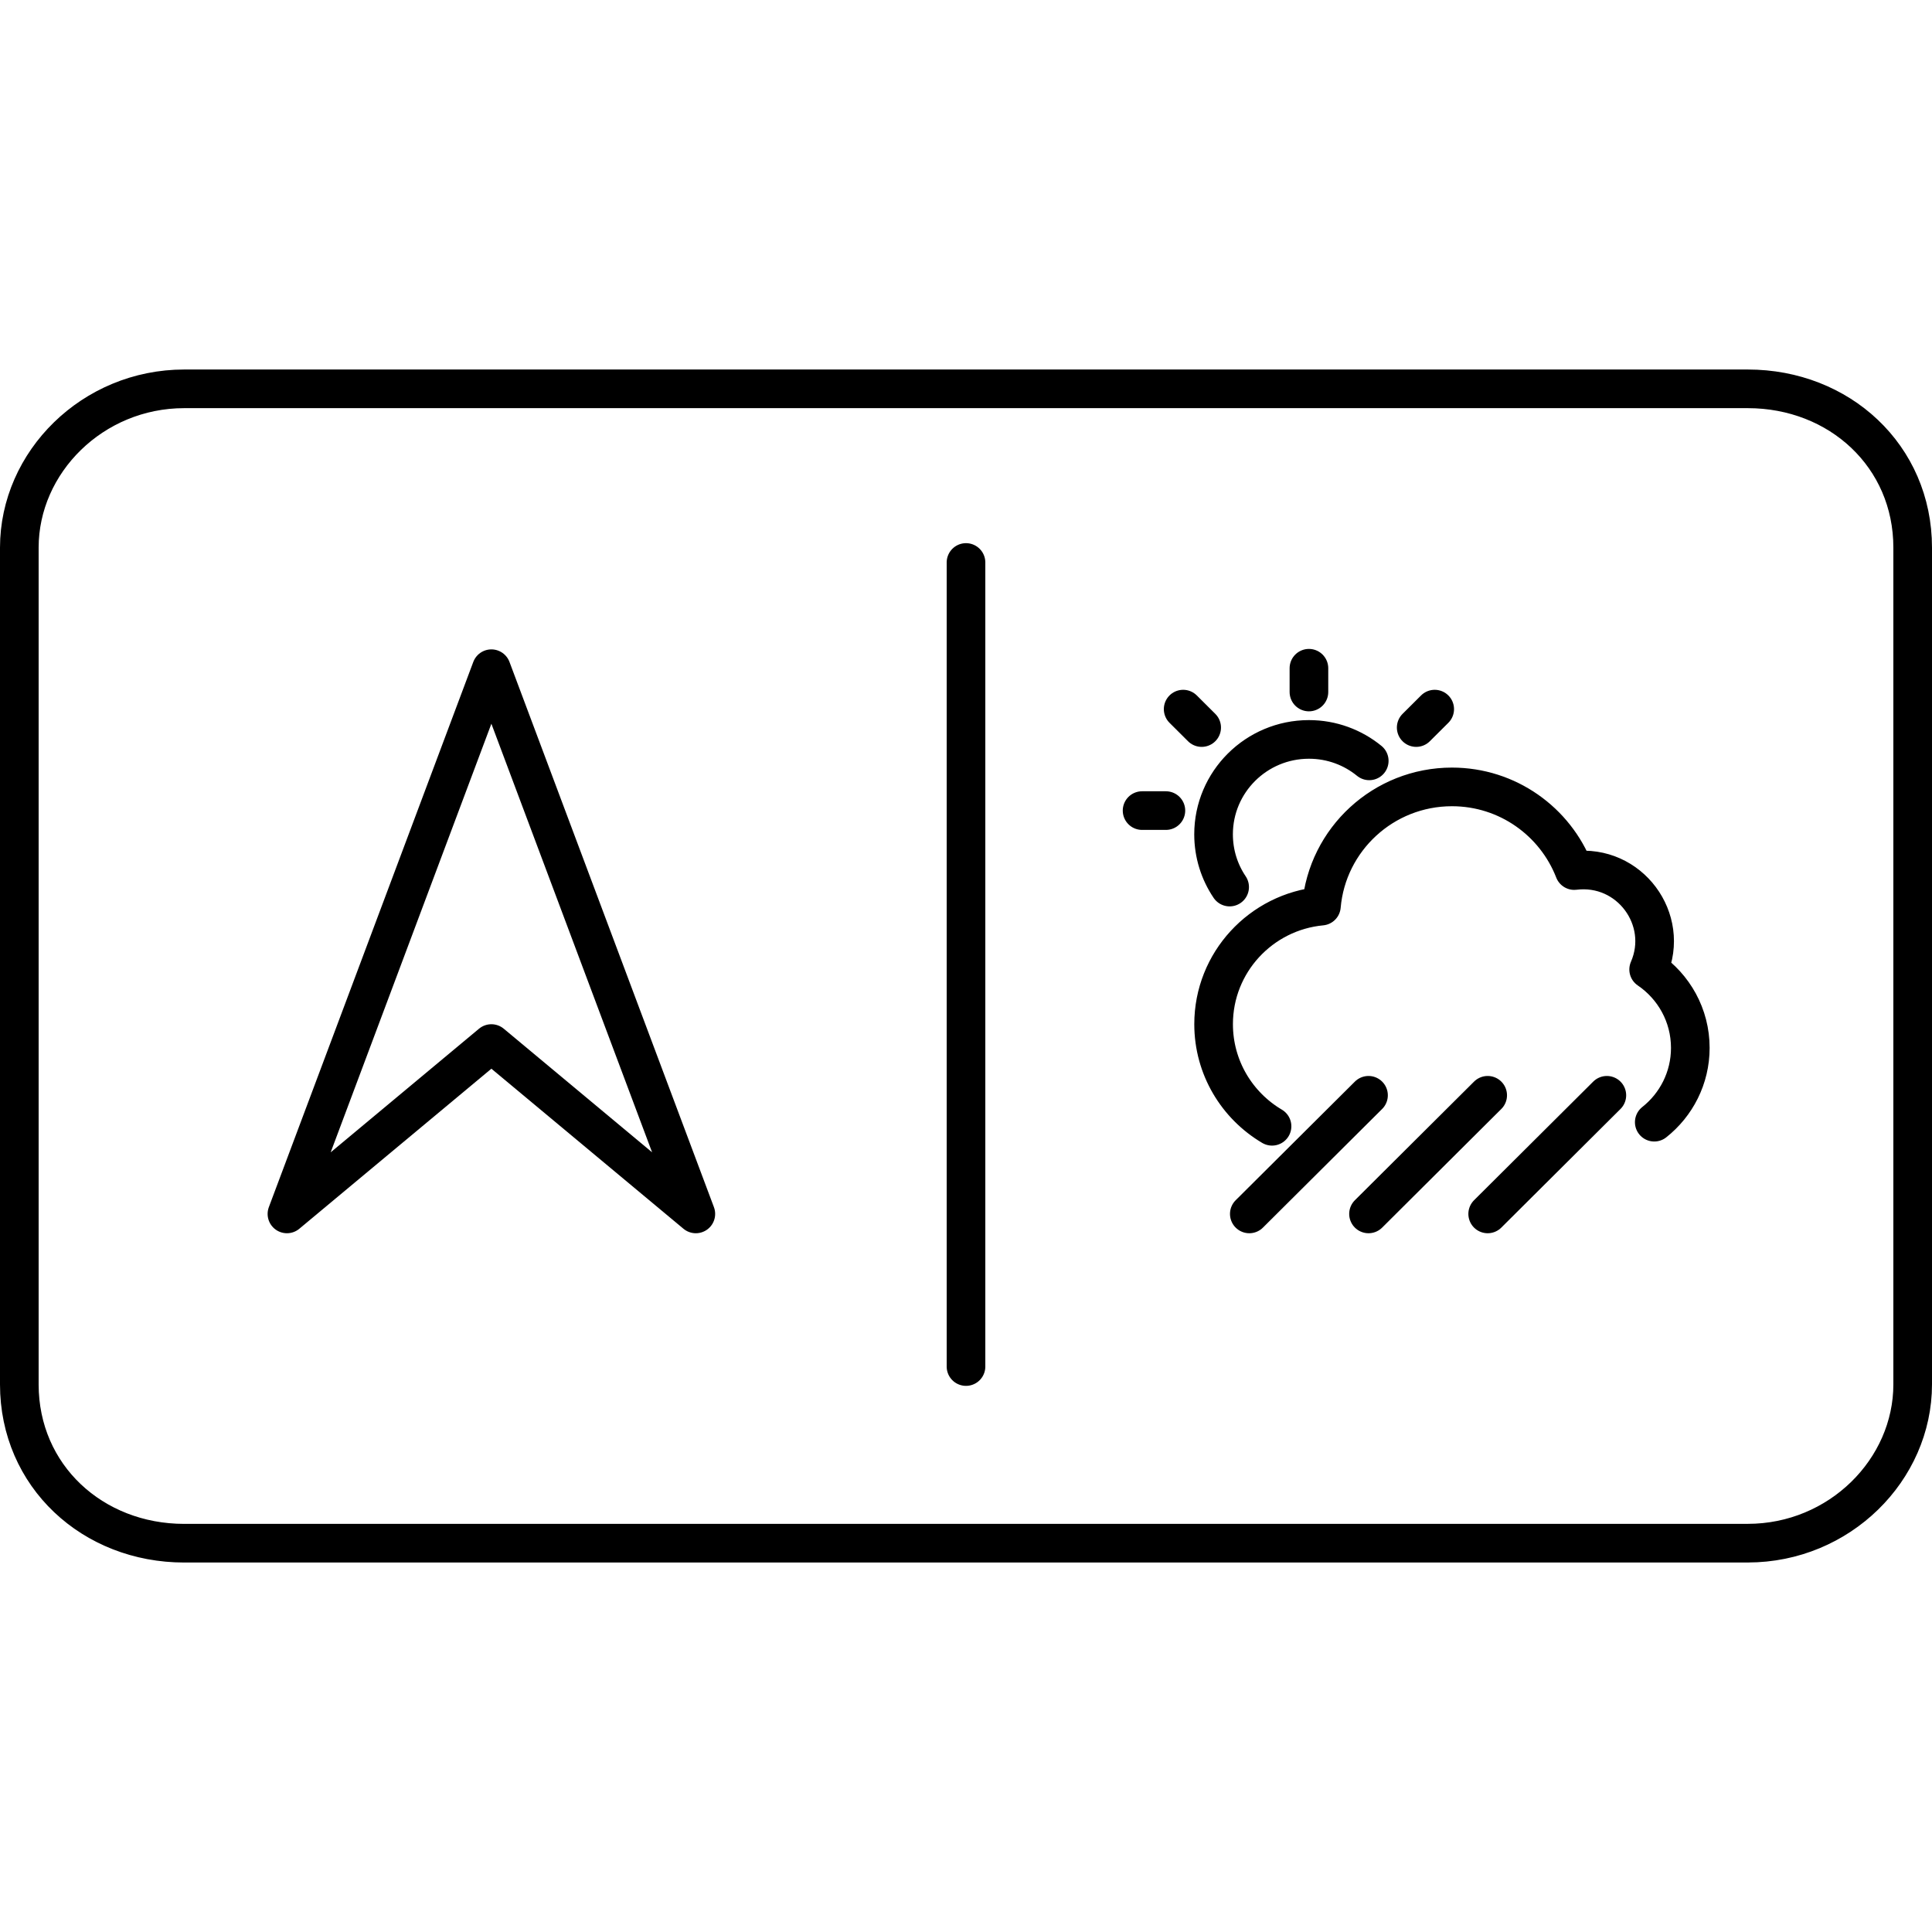 <?xml version="1.0" encoding="UTF-8"?>
<svg id="Layer_1" data-name="Layer 1" xmlns="http://www.w3.org/2000/svg" version="1.1" viewBox="0 0 50 50" width="50" height="50" style="enable-background:new 0 0 50 50;" xml:space="preserve">
  <defs>
    <style>
      .cls-1 {
        fill: none;
        stroke: #000;
        stroke-linecap: round;
        stroke-linejoin: round;
      }
    </style>
  </defs>
  <g id="Choose_Your_Size_Two_Screen_2_Screen" data-name="Choose Your Size, Two Screen, 2 Screen">
    <path class="cls-1" d="M45.232,39.937c2.371,0,4.268-1.897,4.268-4.11V14.173c0-2.371-1.897-4.11-4.268-4.11H4.768c-2.371,0-4.268,1.897-4.268,4.11v21.655c0,2.371,1.897,4.11,4.268,4.11h40.465Z"/>
  </g>
  <g id="Weather">
    <path class="cls-1" d="M33.875,17.294v.615M29.557,20.978h.616M31.823,22.957c-.263-.39-.416-.86-.416-1.365,0-1.356,1.105-2.456,2.468-2.456.593,0,1.136.208,1.561.555M38.501,31.416l3.084-3.07M35.417,31.416l3.084-3.07M32.332,31.416l3.085-3.07M42.812,29.042c.568-.449.933-1.144.933-1.923,0-.843-.428-1.588-1.078-2.029.565-1.296-.494-2.737-1.926-2.56-.491-1.265-1.721-2.165-3.164-2.165-1.775,0-3.229,1.358-3.379,3.085-1.565.147-2.79,1.459-2.79,3.055,0,1.125.607,2.108,1.512,2.643M37.13,18.352l-.479.477M30.62,18.352l.479.477"/>
  </g>
  <line class="cls-1" x1="25" y1="14.557" x2="25" y2="35.366"/>
  <g id="Smartwatch_Guidance_Smartwatch_Navigation" data-name="Smartwatch Guidance, Smartwatch Navigation">
    <path class="cls-1" d="M7.426,31.416l5.291-14.11,5.291,14.11-5.291-4.409-5.291,4.409Z"/>
  </g>
</svg>